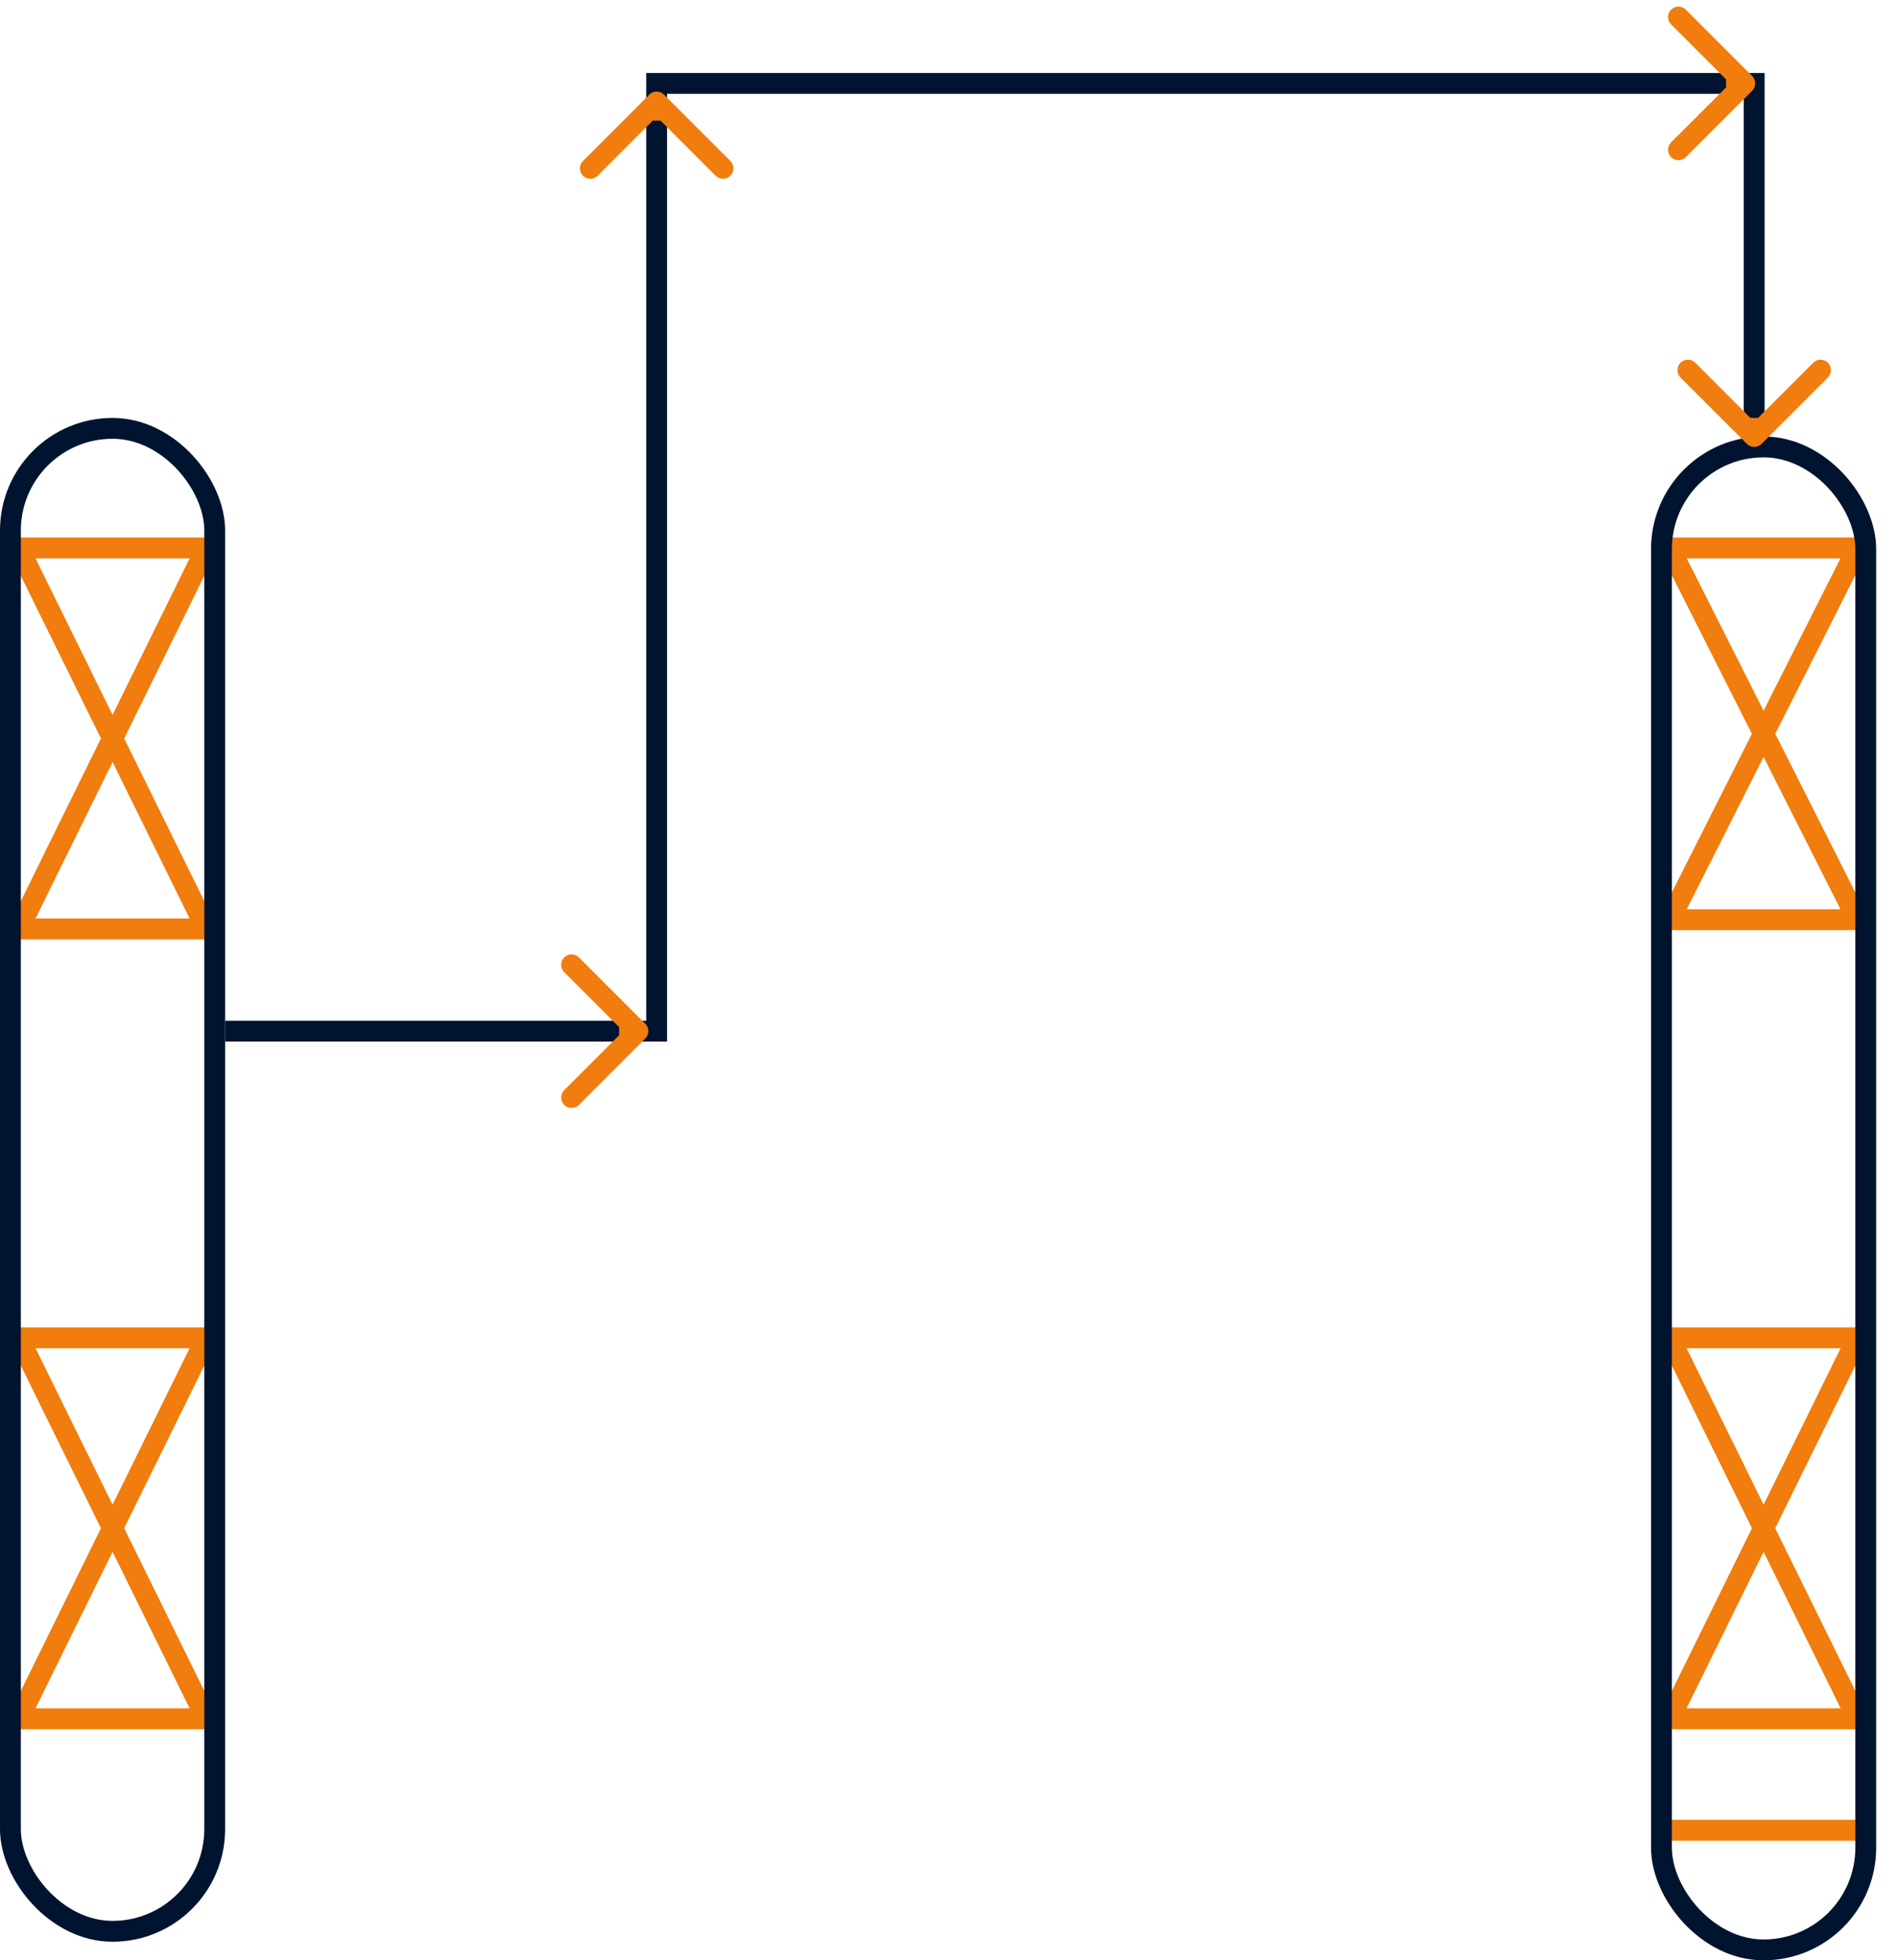 <?xml version="1.0" encoding="UTF-8"?> <svg xmlns="http://www.w3.org/2000/svg" width="91" height="94" viewBox="0 0 91 94" fill="none"> <path d="M80.1 87.762H89.1M0.9 26.277H9.9L0.9 44.544H9.9L0.9 26.277ZM0.9 64.148H9.9L0.9 82.416H9.9L0.9 64.148ZM80.1 26.277H89.1L80.1 44.099H89.1L80.1 26.277ZM80.1 64.148H89.1L80.1 82.416H89.1L80.1 64.148Z" stroke="#F07D0D"></path> <rect x="0.5" y="20.54" width="9.8" height="72.069" rx="4.9" stroke="#01142F"></rect> <path d="M10.799 49.446H31.499V4H84.149V20.931" stroke="#01142F"></path> <rect x="79.701" y="21.431" width="9.8" height="72.069" rx="4.9" stroke="#01142F"></rect> <path d="M30.955 49.799C31.15 49.604 31.15 49.287 30.955 49.092L27.773 45.91C27.578 45.715 27.261 45.715 27.066 45.91C26.87 46.105 26.87 46.422 27.066 46.617L29.894 49.446L27.066 52.274C26.87 52.469 26.87 52.786 27.066 52.981C27.261 53.176 27.578 53.176 27.773 52.981L30.955 49.799ZM29.701 49.946H30.601V48.946H29.701V49.946Z" fill="#F07D0D"></path> <path d="M84.052 4.354C84.248 4.158 84.248 3.842 84.052 3.646L80.87 0.464C80.675 0.269 80.359 0.269 80.163 0.464C79.968 0.66 79.968 0.976 80.163 1.172L82.992 4L80.163 6.828C79.968 7.024 79.968 7.34 80.163 7.536C80.359 7.731 80.675 7.731 80.87 7.536L84.052 4.354ZM82.799 4.5H83.699V3.5H82.799V4.5Z" fill="#F07D0D"></path> <path d="M31.854 4.538C31.658 4.342 31.342 4.342 31.146 4.538L27.965 7.72C27.769 7.915 27.769 8.231 27.965 8.427C28.16 8.622 28.476 8.622 28.672 8.427L31.5 5.598L34.328 8.427C34.524 8.622 34.84 8.622 35.035 8.427C35.231 8.231 35.231 7.915 35.035 7.72L31.854 4.538ZM32 5.782V4.891H31V5.782H32Z" fill="#F07D0D"></path> <path d="M83.797 21.284C83.992 21.48 84.309 21.48 84.504 21.284L87.686 18.102C87.881 17.907 87.881 17.59 87.686 17.395C87.491 17.2 87.174 17.2 86.979 17.395L84.15 20.224L81.322 17.395C81.127 17.2 80.81 17.2 80.615 17.395C80.42 17.59 80.42 17.907 80.615 18.102L83.797 21.284ZM83.65 20.04V20.931H84.65V20.04H83.65Z" fill="#F07D0D"></path> </svg> 